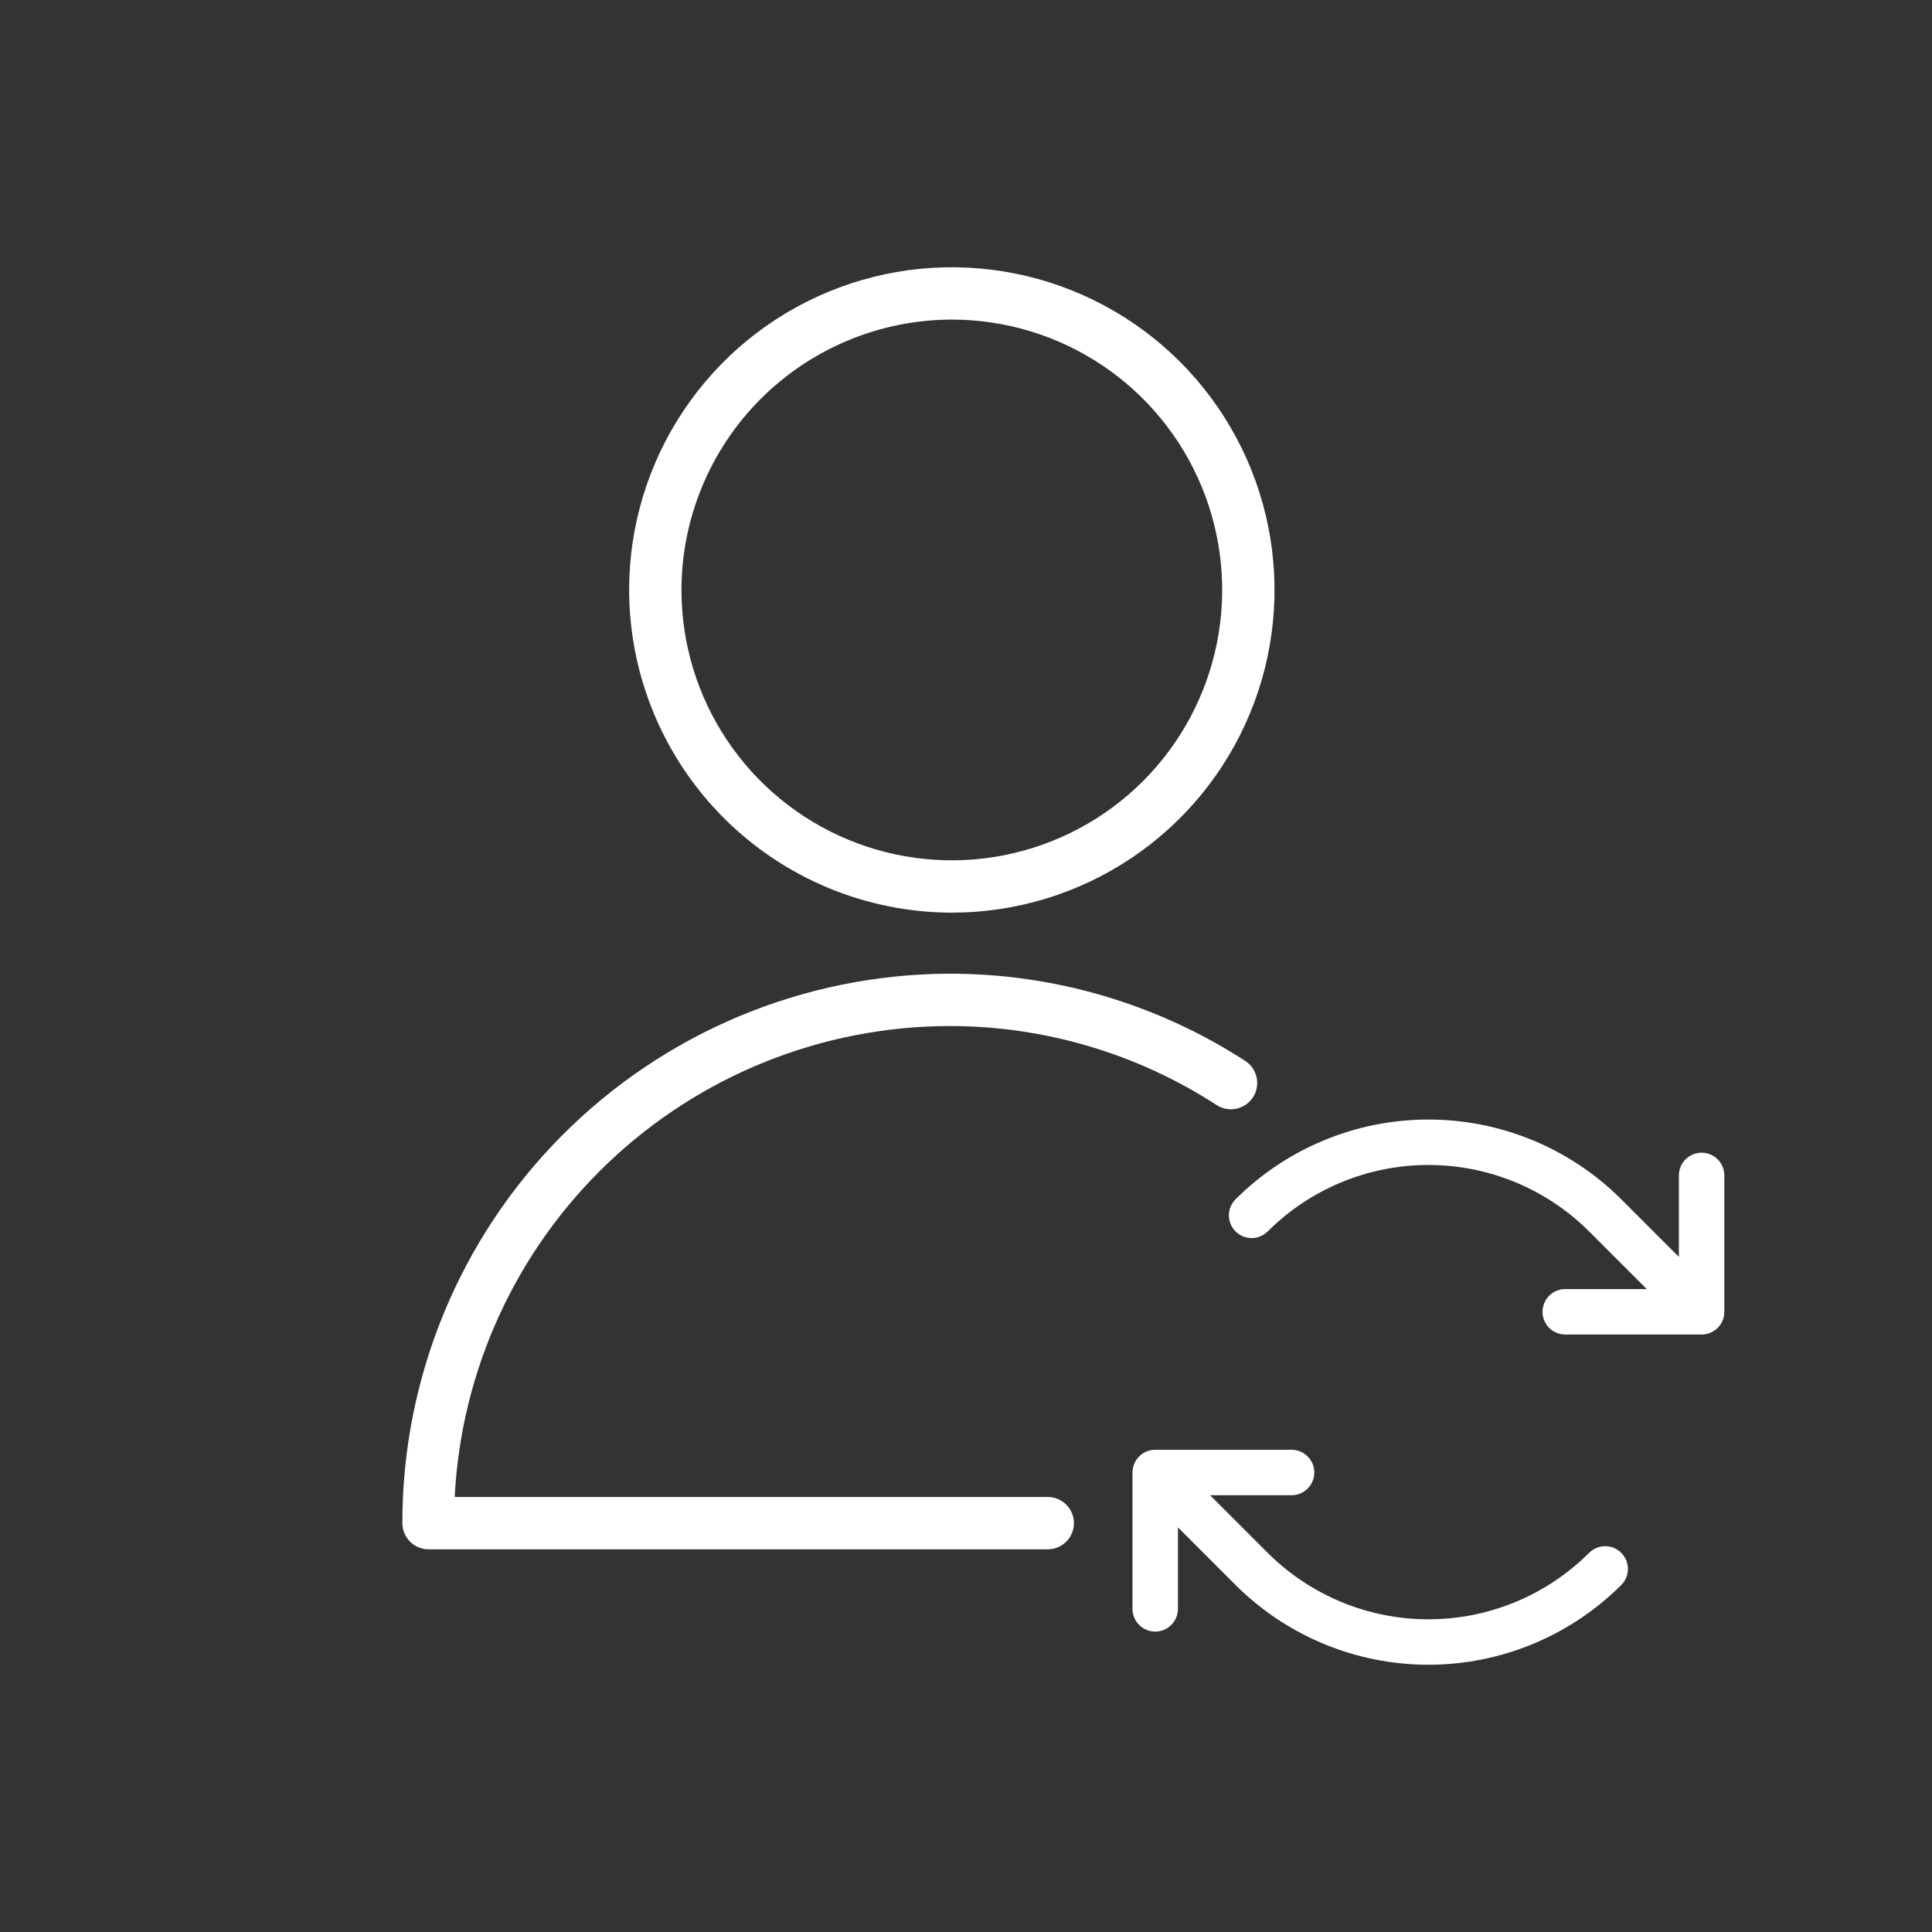<?xml version="1.0" encoding="UTF-8"?> <svg xmlns="http://www.w3.org/2000/svg" width="600" height="600" viewBox="0 0 600 600" fill="none"><rect x="0" y="0" width="600" height="600" fill="#333333" stroke="none"/> <mask id="mask0_160_157" style="mask-type:alpha" maskUnits="userSpaceOnUse" x="0" y="0" width="600" height="600"> <rect width="600" height="600" fill="#D9D9D9"></rect> </mask> <g mask="url(#mask0_160_157)"> <path d="M325.39 464.903H141.21C143.221 425.499 160.268 388.367 188.839 361.156C217.41 333.946 255.329 318.729 294.784 318.642C324.256 318.616 353.103 327.14 377.827 343.181C379.645 344.359 381.856 344.767 383.974 344.315C386.092 343.863 387.944 342.588 389.122 340.771C390.3 338.953 390.708 336.742 390.256 334.624C389.804 332.506 388.529 330.654 386.711 329.476C359.288 311.714 327.294 302.304 294.621 302.391C249.517 302.591 206.332 320.665 174.529 352.65C142.727 384.635 124.901 427.923 124.959 473.028C124.959 475.183 125.815 477.25 127.339 478.774C128.863 480.298 130.93 481.154 133.085 481.154H325.39C327.545 481.154 329.612 480.298 331.136 478.774C332.66 477.25 333.516 475.183 333.516 473.028C333.516 470.873 332.66 468.806 331.136 467.282C329.612 465.759 327.545 464.903 325.39 464.903Z" fill="white"></path> <path d="M295.596 283.431C315.417 283.431 334.793 277.554 351.273 266.542C367.754 255.53 380.598 239.878 388.184 221.566C395.769 203.254 397.753 183.104 393.886 163.665C390.02 144.225 380.475 126.368 366.46 112.353C352.444 98.337 334.587 88.793 315.148 84.926C295.708 81.059 275.558 83.043 257.246 90.629C238.934 98.214 223.282 111.058 212.27 127.539C201.258 144.019 195.381 163.395 195.381 183.216C195.424 209.781 205.996 235.247 224.781 254.031C243.566 272.816 269.031 283.388 295.596 283.431ZM295.596 99.251C312.203 99.251 328.437 104.176 342.245 113.402C356.052 122.628 366.814 135.741 373.169 151.084C379.524 166.426 381.187 183.309 377.947 199.596C374.708 215.884 366.711 230.845 354.968 242.587C343.226 254.33 328.265 262.327 311.977 265.567C295.69 268.806 278.807 267.144 263.465 260.789C248.122 254.434 235.009 243.672 225.783 229.864C216.556 216.056 211.632 199.822 211.632 183.216C211.661 160.956 220.516 139.616 236.256 123.875C251.996 108.135 273.336 99.28 295.596 99.251V99.251Z" fill="white"></path> <path d="M529.456 414.365C529.354 414.38 529.253 414.4 529.148 414.41C528.917 414.433 528.684 414.445 528.452 414.445H486.103C484.231 414.445 482.435 413.701 481.112 412.378C479.788 411.054 479.044 409.259 479.044 407.387C479.044 405.515 479.788 403.72 481.112 402.396C482.435 401.072 484.231 400.329 486.103 400.329H511.411L493.515 382.432C480.268 369.215 462.319 361.792 443.606 361.792C424.893 361.792 406.944 369.215 393.697 382.432C392.373 383.756 390.578 384.5 388.706 384.5C386.834 384.5 385.038 383.756 383.715 382.432C382.391 381.109 381.647 379.313 381.647 377.441C381.647 375.569 382.391 373.774 383.715 372.45C399.612 356.59 421.15 347.682 443.606 347.682C466.062 347.682 487.601 356.59 503.497 372.45L521.394 390.346V365.038C521.394 363.166 522.137 361.37 523.461 360.047C524.785 358.723 526.58 357.979 528.452 357.979C530.324 357.979 532.119 358.723 533.443 360.047C534.766 361.37 535.51 363.166 535.51 365.038V407.382C535.51 407.617 535.498 407.852 535.475 408.086C535.465 408.18 535.447 408.272 535.434 408.365C535.416 408.5 535.399 408.635 535.373 408.769C535.351 408.879 535.32 408.986 535.293 409.095C535.265 409.21 535.239 409.325 535.205 409.439C535.172 409.545 535.132 409.648 535.095 409.752C535.055 409.866 535.017 409.98 534.971 410.091C534.931 410.186 534.885 410.277 534.841 410.371C534.787 410.487 534.735 410.604 534.674 410.718C534.628 410.803 534.576 410.884 534.526 410.968C534.459 411.083 534.393 411.198 534.318 411.31C534.26 411.397 534.195 411.479 534.132 411.563C534.058 411.664 533.987 411.767 533.907 411.865C533.805 411.989 533.693 412.106 533.583 412.223C533.535 412.274 533.493 412.328 533.443 412.378C533.395 412.426 533.343 412.467 533.294 412.513C533.175 412.625 533.056 412.738 532.929 412.843C532.835 412.92 532.736 412.987 532.639 413.059C532.551 413.124 532.465 413.193 532.374 413.254C532.266 413.326 532.155 413.389 532.044 413.454C531.957 413.506 531.871 413.562 531.781 413.61C531.672 413.669 531.559 413.718 531.447 413.771C531.35 413.817 531.254 413.865 531.154 413.907C531.047 413.951 530.938 413.987 530.83 414.026C530.721 414.065 530.613 414.106 530.502 414.14C530.394 414.173 530.285 414.197 530.177 414.224C530.062 414.253 529.948 414.285 529.831 414.308C529.707 414.333 529.582 414.348 529.456 414.365ZM493.515 482.25C480.268 495.468 462.319 502.891 443.606 502.891C424.893 502.891 406.944 495.468 393.697 482.25L375.801 464.354H401.109C402.981 464.354 404.777 463.61 406.1 462.287C407.424 460.963 408.168 459.168 408.168 457.296C408.168 455.424 407.424 453.628 406.1 452.305C404.777 450.981 402.981 450.237 401.109 450.237H358.76C358.708 450.237 358.657 450.244 358.604 450.245C358.425 450.249 358.247 450.255 358.068 450.272C357.947 450.284 357.828 450.306 357.708 450.324C357.6 450.341 357.492 450.352 357.385 450.374C357.257 450.399 357.133 450.434 357.007 450.466C356.91 450.491 356.811 450.512 356.715 450.541C356.595 450.577 356.479 450.622 356.362 450.664C356.262 450.701 356.16 450.734 356.061 450.775C355.955 450.818 355.854 450.87 355.751 450.918C355.645 450.969 355.537 451.016 355.433 451.072C355.339 451.122 355.25 451.179 355.159 451.234C355.052 451.297 354.943 451.358 354.839 451.428C354.746 451.49 354.658 451.561 354.567 451.628C354.472 451.698 354.376 451.764 354.283 451.84C354.156 451.945 354.036 452.059 353.916 452.172C353.868 452.218 353.816 452.257 353.769 452.304C353.719 452.354 353.677 452.408 353.629 452.459C353.519 452.577 353.407 452.693 353.305 452.818C353.225 452.916 353.154 453.018 353.08 453.119C353.018 453.204 352.952 453.285 352.894 453.372C352.819 453.484 352.754 453.6 352.686 453.715C352.637 453.798 352.584 453.879 352.538 453.965C352.477 454.078 352.425 454.196 352.371 454.312C352.327 454.405 352.281 454.496 352.241 454.591C352.195 454.703 352.157 454.817 352.117 454.93C352.08 455.035 352.04 455.137 352.007 455.244C351.973 455.357 351.947 455.473 351.919 455.588C351.892 455.696 351.861 455.803 351.839 455.914C351.813 456.047 351.796 456.182 351.778 456.317C351.765 456.411 351.747 456.502 351.737 456.597C351.714 456.831 351.702 457.065 351.702 457.3V499.645C351.702 501.517 352.446 503.312 353.769 504.636C355.093 505.959 356.888 506.703 358.76 506.703C360.632 506.703 362.428 505.959 363.751 504.636C365.075 503.312 365.819 501.517 365.819 499.645V474.336L383.715 492.233C399.612 508.093 421.15 517 443.606 517C466.062 517 487.601 508.093 503.497 492.233C504.153 491.577 504.673 490.799 505.028 489.943C505.382 489.086 505.565 488.168 505.565 487.241C505.565 486.314 505.382 485.396 505.028 484.54C504.673 483.684 504.153 482.906 503.497 482.25C502.842 481.595 502.064 481.075 501.207 480.72C500.351 480.365 499.433 480.183 498.506 480.183C497.579 480.183 496.661 480.365 495.805 480.72C494.949 481.075 494.17 481.595 493.515 482.25H493.515Z" fill="white"></path> </g> </svg> 